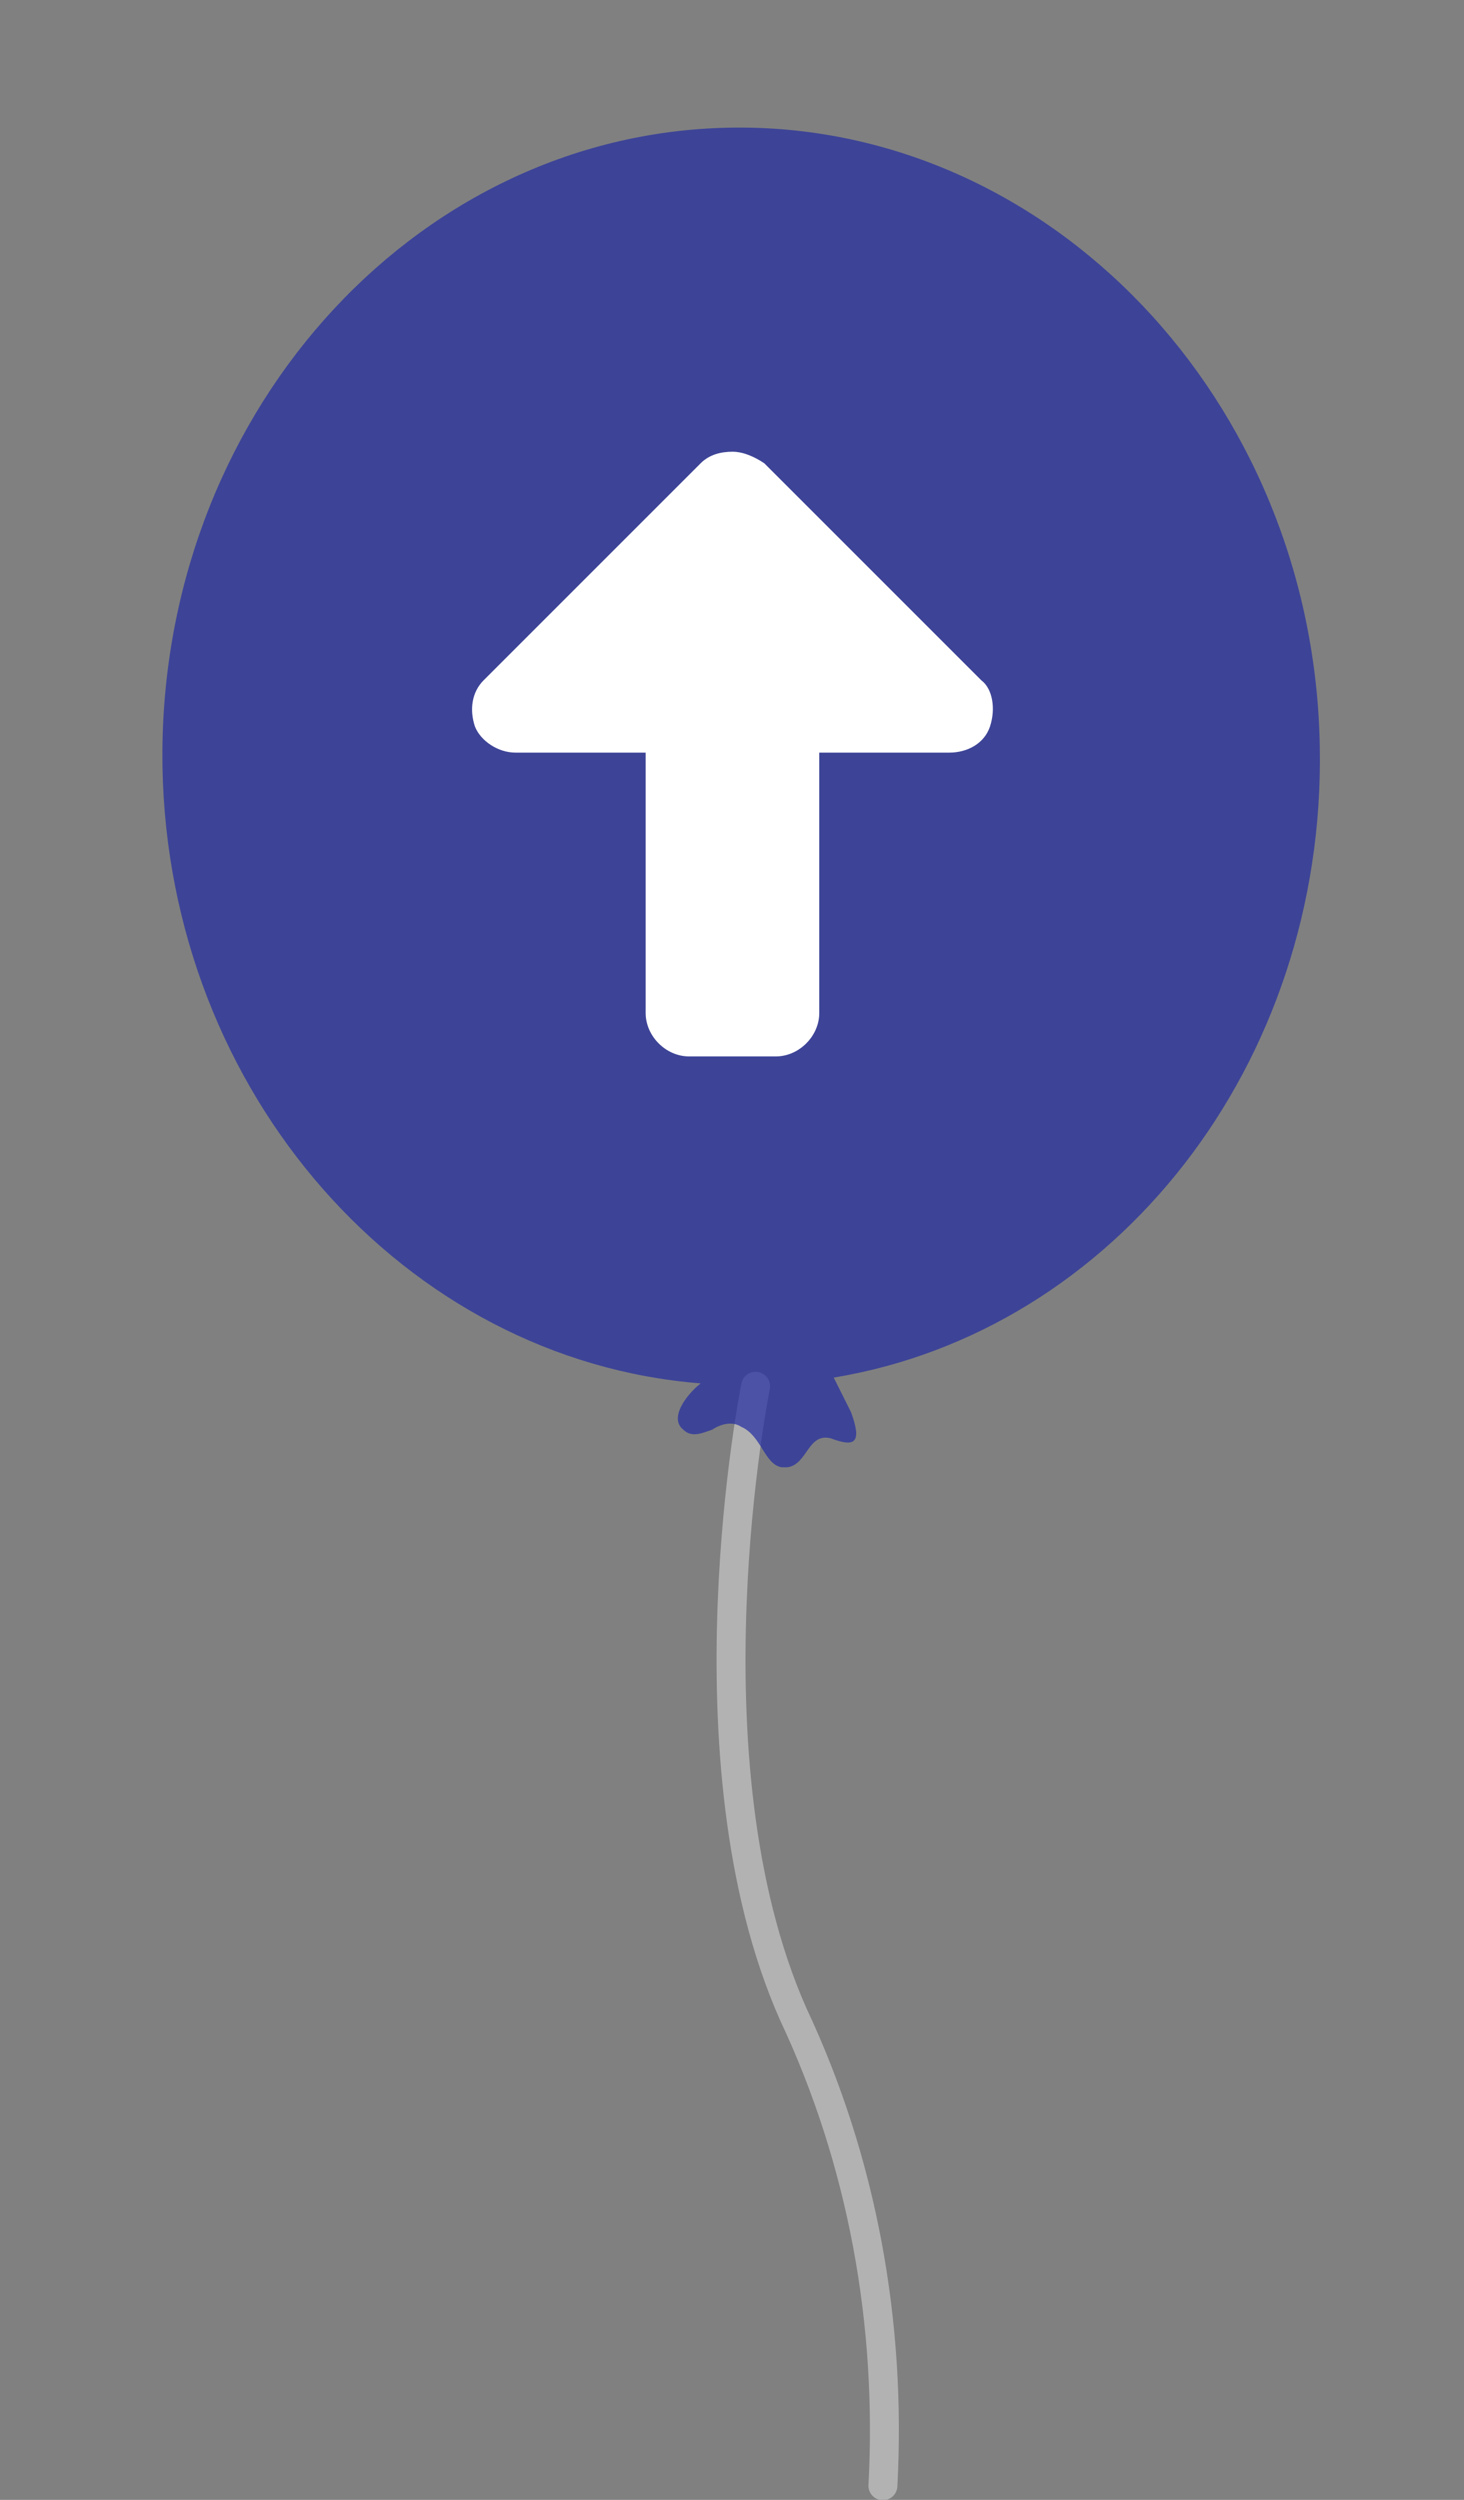 <?xml version="1.0" encoding="utf-8"?>
<!-- Generator: $$$/GeneralStr/196=Adobe Illustrator 27.6.0, SVG Export Plug-In . SVG Version: 6.00 Build 0)  -->
<svg version="1.1" id="圖層_1" xmlns="http://www.w3.org/2000/svg" xmlns:xlink="http://www.w3.org/1999/xlink" x="0px" y="0px"
	 viewBox="0 0 50.6 86.4" style="enable-background:new 0 0 50.6 86.4;" xml:space="preserve">
<rect x="0" y="0" width="50.6" height="86.4" fill="#808080" stroke="none"/>
<style type="text/css">
	.st0{fill:none;stroke:#B2B2B2;stroke-linecap:round;}
	.st1{opacity:0.7;fill:#222CA2;enable-background:new    ;}
	.st2{fill:#FFFFFF;}
</style>
<g id="btn_top" transform="translate(-1775.684 -613.988)">
	<path id="Path_13982" class="st0" d="M1806.2,699.9c0.3-5.6-0.7-11.2-3.1-16.3c-3.9-8.8-1.3-21.7-1.3-21.7"/>
	<path id="Union_1" class="st1" d="M1801.3,663.3c-0.3-0.2-0.7-0.1-1,0.1c-0.3,0.1-0.7,0.3-1,0c-0.5-0.4,0.1-1.2,0.6-1.6
		c-10.2-0.8-18.4-10-18.6-21.3c-0.2-12,8.6-21.9,19.6-22.1s20.2,9.4,20.4,21.4c0.2,11-7.1,20.2-16.8,21.8c0.2,0.4,0.4,0.8,0.6,1.2
		c0.4,1.1,0.1,1.2-0.7,0.9c-0.8-0.2-0.8,0.9-1.5,1c-0.1,0-0.2,0-0.2,0C1802.1,664.6,1802,663.6,1801.3,663.3z"/>
	<path id="Path_40586" class="st2" d="M1809.9,639.1c-0.2,0.6-0.8,0.9-1.4,0.9h-4.5v9c0,0.8-0.7,1.5-1.5,1.5h-3
		c-0.8,0-1.5-0.7-1.5-1.5v-9h-4.5c-0.6,0-1.2-0.4-1.4-0.9c-0.2-0.6-0.1-1.2,0.3-1.6l7.5-7.5c0.3-0.3,0.7-0.4,1.1-0.4
		c0.4,0,0.8,0.2,1.1,0.4l7.5,7.5C1810,637.8,1810.1,638.5,1809.9,639.1z"/>
</g>
</svg>
